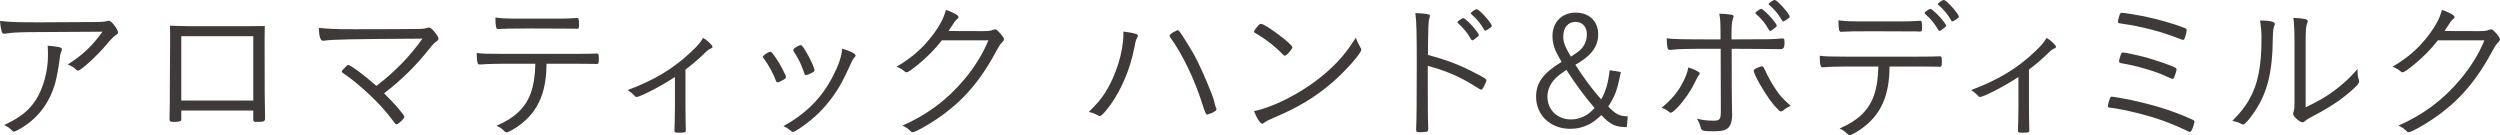<?xml version="1.0" encoding="UTF-8"?><svg id="_レイヤー_2" xmlns="http://www.w3.org/2000/svg" viewBox="0 0 222 12"><g id="txt"><g><path d="M2.457,2.857c-.921,.013-1.41,.041-1.927,.123-.07,.014-.126,.014-.153,.014-.126,0-.196-.055-.238-.233-.07-.259-.112-.533-.139-.902,.949,.109,1.494,.123,3.629,.123,.433,0,3.337-.014,5.138-.028,.377-.013,.53-.027,.712-.082,.056-.013,.098-.028,.153-.028,.154,0,.294,.11,.503,.383,.195,.246,.349,.533,.349,.642,0,.096-.042,.151-.167,.219q-.293,.177-.921,.943c-.768,.916-2.22,2.241-2.471,2.241-.056,0-.098-.013-.14-.069-.223-.218-.363-.3-.768-.478,1.368-.875,2.164-1.641,3.086-2.911l-6.645,.041Zm2.708,1.312c.265,.055,.335,.096,.335,.206q0,.068-.084,.286c-.07,.164-.097,.288-.139,.725-.07,.574-.265,1.626-.391,2.051-.475,1.626-1.41,2.911-2.778,3.799-.405,.259-.768,.451-.865,.451-.084,0-.098-.013-.307-.218-.14-.137-.223-.192-.558-.369,1.452-.684,2.206-1.285,2.848-2.297,.614-.984,1.033-2.501,1.033-3.812,0-.493,0-.684-.028-.929,.405,.027,.684,.054,.935,.109Z" fill="#3e3a39"/><path d="M22.072,2.324c.908,0,.935,0,1.438-.013q-.014,.451-.014,1.23c0,4.127,.014,6.014,.042,6.943v.041c0,.259-.112,.3-.726,.3-.279,0-.321-.027-.321-.233v-.779h-6.394v.752c0,.109-.028,.164-.084,.191-.07,.042-.363,.069-.572,.069-.307,0-.391-.054-.391-.218l.028-1.435v-.821l.028-4.66c0-.615,0-1.011-.014-1.408q1.41,.041,1.634,.041h5.347Zm.419,.889h-6.394v5.713h6.394V3.212Z" fill="#3e3a39"/><path d="M37.512,3.431c-6.631,.041-7.874,.069-8.711,.178-.042,.013-.098,.013-.126,.013-.223,0-.349-.423-.363-1.148,.852,.095,1.605,.123,3.267,.123,2.22,0,5.375-.013,5.696-.028,.265,0,.447-.028,.628-.082,.112-.041,.126-.041,.182-.041,.153,0,.307,.137,.573,.479,.181,.218,.279,.397,.279,.505,0,.096-.042,.151-.153,.233-.223,.151-.293,.219-.684,.697-1.103,1.421-2.541,2.829-3.993,3.923,.921,.902,1.801,1.927,1.801,2.091s-.544,.67-.712,.67q-.084,0-.475-.547c-.921-1.257-2.806-3.033-4.272-4.018-.07-.041-.097-.082-.097-.123,0-.069,.056-.136,.293-.369,.195-.205,.209-.218,.279-.218,.209,0,1.536,.997,2.499,1.859,1.619-1.231,3.001-2.652,4.09-4.197Z" fill="#3e3a39"/><path d="M44.786,5.658c-.614,0-1.717,.028-2.108,.069h-.084c-.112,0-.153-.041-.181-.123-.056-.219-.084-.492-.084-.902,.488,.068,.963,.082,2.429,.082h6.213c.837,0,1.787-.014,1.982-.028h.07c.126,0,.154,.082,.154,.479,0,.396-.028,.451-.223,.451-.056,0-.14,0-.251-.013-.238,0-.935-.014-1.689-.014h-2.485v.123c-.028,2.378-.712,3.991-2.178,5.166-.517,.424-1.187,.807-1.382,.807-.042,0-.098-.028-.154-.082-.279-.274-.377-.342-.726-.506,.88-.396,1.354-.683,1.857-1.134,1.075-.97,1.549-2.256,1.591-4.374h-2.75Zm5.487-3.116c-.167,0-2.834-.013-3.253-.013-1.563,0-2.219,.013-2.624,.041-.126,.014-.153,.014-.153,.014-.196,0-.238-.164-.251-1.026,.53,.069,1.005,.096,1.675,.096h3.839c.6,0,1.187-.014,1.452-.041,.167-.014,.251-.014,.279-.014,.154,0,.182,.11,.182,.561,0,.356-.014,.397-.209,.397-.028,0-.07,0-.307-.014h-.628Z" fill="#3e3a39"/><path d="M59.934,6.834c-1.131,.766-3.099,1.777-3.406,1.777-.084,0-.097-.014-.251-.178-.098-.109-.293-.274-.544-.438,2.317-.847,4.132-1.94,5.668-3.417,.586-.56,.796-.792,1.033-1.215,.377,.218,.838,.656,.838,.792,0,.055-.042,.11-.126,.137-.196,.082-.293,.15-.628,.478-.503,.492-1.131,1.025-1.648,1.408v3.197c0,.834,.014,1.654,.028,2.092v.123c0,.177-.07,.192-.642,.192-.307,0-.363-.028-.363-.151v-.095c.014-.192,.042-1.544,.042-2.16v-2.542Z" fill="#3e3a39"/><path d="M69.79,6.834c0,.095-.028,.136-.21,.246-.209,.123-.447,.233-.53,.233-.07,0-.126-.055-.153-.151-.182-.533-.642-1.394-1.089-1.995-.056-.069-.07-.095-.07-.123,0-.11,.502-.451,.67-.451,.084,0,.195,.123,.502,.574,.223,.328,.391,.602,.531,.889,.112,.205,.321,.628,.335,.669,.014,.055,.014,.082,.014,.11Zm6.184-1.9c0,.055-.028,.096-.139,.219-.098,.109-.168,.232-.321,.587-.698,1.544-1.131,2.297-1.857,3.225-.754,.97-1.648,1.777-2.792,2.528-.223,.137-.377,.219-.447,.219-.07,0-.098-.013-.293-.177-.154-.124-.349-.246-.558-.342,1.996-1.079,3.434-2.528,4.411-4.455,.517-.998,.74-1.695,.81-2.42,.796,.246,1.187,.451,1.187,.615Zm-4.886-.929c.112,0,.209,.124,.475,.561,.363,.588,.768,1.476,.768,1.667,0,.11-.084,.164-.433,.328-.126,.055-.279,.11-.349,.11-.07,0-.084-.013-.195-.356-.209-.615-.502-1.202-.866-1.736-.028-.068-.042-.109-.042-.136,0-.041,.014-.082,.07-.136,.21-.164,.475-.301,.573-.301Z" fill="#3e3a39"/><path d="M83.639,3.581c-.572,.751-1.312,1.49-2.122,2.159-.6,.479-.907,.684-1.005,.684-.07,0-.112-.028-.182-.082-.167-.151-.377-.274-.712-.423,1.424-.834,2.401-1.708,3.336-2.98,.545-.751,.838-1.312,1.047-2.063,.67,.232,1.117,.478,1.117,.642,0,.055-.028,.096-.126,.178-.182,.164-.223,.218-.6,.807-.084,.136-.112,.191-.154,.246,.405,.013,1.396,.013,3.113,.013,.447,0,.614-.028,.824-.11,.056-.028,.139-.041,.195-.041,.098,0,.167,.041,.363,.259,.237,.246,.419,.506,.419,.602,0,.096-.028,.151-.154,.274-.153,.164-.237,.274-.363,.505-1.592,2.98-3.127,4.757-5.501,6.356-.852,.574-1.885,1.134-2.08,1.134-.07,0-.126-.028-.182-.083-.223-.232-.419-.355-.74-.505,2.192-.956,3.951-2.269,5.472-4.073,.935-1.093,1.731-2.405,2.164-3.499h-4.132Z" fill="#3e3a39"/><path d="M100.86,3.007c.126,.041,.182,.095,.182,.177,0,.055-.014,.082-.07,.178-.112,.205-.14,.314-.265,.97-.349,1.79-1.131,3.636-2.108,4.989-.447,.615-.796,.984-.935,.984-.042,0-.097-.013-.153-.054-.265-.151-.502-.233-.824-.315,.726-.71,1.047-1.093,1.452-1.708,.964-1.517,1.619-3.635,1.619-5.22v-.205c.489,.054,.838,.123,1.103,.205Zm3.435-.205c.084-.028,.153-.054,.167-.082,.042-.028,.07-.041,.084-.041,.07,.013,.126,.027,.126,.041,.084,.054,.544,.766,.865,1.298,.6,.97,.964,1.694,1.606,3.198,.419,1.011,.614,1.502,.656,1.708,.084,.355,.14,.587,.196,.656,.014,.027,.028,.054,.028,.068,0,.041-.014,.069-.014,.096,0,.068-.097,.136-.335,.259-.084,.041-.237,.095-.488,.177q-.126,0-.377-.82c-.698-2.241-1.801-4.551-2.89-6.04q-.028-.041-.07-.151c0-.069,.251-.274,.447-.369Z" fill="#3e3a39"/><path d="M114.095,4.948c-.042,0-.098-.028-.154-.096-.614-.642-1.41-1.284-2.262-1.79-.307-.177-.321-.192-.321-.259,0-.069,.126-.26,.349-.506,.112-.136,.182-.177,.279-.177,.391,.013,2.778,1.804,2.778,2.077,0,.164-.517,.752-.67,.752Zm6.715-.725c.056,.082,.07,.136,.07,.191,0,.315-1.34,1.832-2.527,2.87-1.564,1.353-3.142,2.297-5.277,3.185-.405,.177-.629,.286-.81,.423-.084,.069-.14,.095-.182,.095-.167,0-.502-.519-.726-1.121,1.005-.204,2.289-.724,3.532-1.42,1.201-.67,2.206-1.394,3.141-2.242,.964-.874,1.536-1.571,2.373-2.856,.084,.274,.154,.424,.405,.875Z" fill="#3e3a39"/><path d="M126.786,7.585c0,2.31,.014,3.295,.042,3.772v.069c0,.15-.028,.218-.084,.246-.07,.041-.377,.069-.628,.069-.307,0-.363-.028-.363-.205v-.069c.042-.97,.056-2.515,.056-5.863,0-2.788-.028-3.69-.126-4.443,1.033,.042,1.298,.096,1.298,.246q0,.055-.056,.219c-.084,.274-.098,.587-.126,3.253,1.731,.465,2.848,.889,4.314,1.667,.796,.41,.88,.479,.88,.588,0,.082-.112,.355-.279,.656-.07,.122-.14,.177-.195,.177q-.056,0-.461-.259c-1.34-.862-2.625-1.422-4.272-1.859v1.735Zm2.722-5.726c.028-.014,.07-.041,.112-.082,.196-.137,.265-.178,.335-.164,.098,.013,.391,.259,.754,.656,.279,.3,.614,.751,.614,.833,0,.069-.042,.123-.237,.26-.195,.164-.293,.218-.335,.218-.056,0-.084-.028-.14-.11-.307-.56-.628-.943-1.103-1.379-.056-.042-.084-.082-.084-.11,0-.041,.028-.082,.084-.123Zm1.634-1.039c.237,.013,1.326,1.244,1.326,1.476,0,.082-.042,.11-.321,.301-.167,.109-.209,.123-.251,.123-.056,0-.07-.014-.112-.096-.307-.532-.642-.943-1.131-1.366-.042-.028-.056-.041-.056-.069,0-.095,.419-.382,.545-.369Z" fill="#3e3a39"/><path d="M143.93,6.396c-.307,1.572-.488,2.092-1.116,3.061,.656,.684,.963,.848,1.731,.875l-.084,.957c-.991,0-1.452-.206-2.262-1.067-.475,.438-.726,.629-1.061,.807-.531,.274-1.089,.41-1.703,.41-1.745,0-3.03-1.202-3.03-2.843,0-1.243,.614-2.091,2.262-3.102-.335-.587-.447-.792-.544-1.011-.167-.41-.265-.847-.265-1.271,0-1.244,.837-2.091,2.066-2.091,1.2,0,1.996,.765,1.996,1.927,0,.71-.265,1.298-.796,1.818-.293,.287-.586,.505-1.228,.889,.796,1.23,1.368,2.022,2.289,3.074,.419-.752,.629-1.49,.754-2.597l.991,.164Zm-6.003,.779c-.335,.424-.516,.902-.516,1.408,0,1.162,.879,2.023,2.094,2.023,.489,0,.991-.151,1.424-.424,.195-.123,.377-.287,.67-.587-.963-1.134-1.633-2.05-2.499-3.39-.628,.424-.893,.629-1.173,.97Zm2.68-3.074c.21-.315,.307-.643,.307-1.08,0-.643-.405-1.079-1.005-1.079-.656,0-1.089,.505-1.089,1.271,0,.546,.098,.82,.67,1.818,.726-.465,.907-.602,1.116-.929Z" fill="#3e3a39"/><path d="M150.939,6.519c0,.055-.014,.082-.098,.178-.07,.082-.112,.164-.293,.533-.405,.847-.949,1.64-1.578,2.309-.307,.315-.502,.465-.6,.465-.07,0-.112-.013-.167-.069-.195-.177-.377-.273-.656-.355,1.047-.889,1.578-1.559,2.066-2.625,.167-.382,.238-.588,.307-.97,.6,.192,1.019,.41,1.019,.533Zm1.243-2.187c-2.331,0-3.169,.014-3.839,.096h-.07c-.098,0-.154-.041-.182-.136-.056-.233-.084-.479-.084-.889,.572,.082,1.354,.095,4.775,.095v-.656c0-.915-.028-1.189-.112-1.626,.433,.013,.712,.027,1.033,.082,.182,.027,.238,.069,.238,.151q0,.054-.056,.205c-.084,.246-.126,.642-.126,1.271v.574c3.267,0,3.783-.013,4.426-.082h.112c.154,0,.167,.041,.167,.479q0,.464-.321,.464h-.321c-.321-.013-1.675-.013-4.049-.028,0,3.144,.014,4.866,.028,5.413,.014,.191,.014,.328,.014,.382,0,.574-.097,.929-.307,1.175-.238,.259-.587,.355-1.326,.355-.935,0-1.075-.04-1.145-.286-.112-.397-.167-.52-.349-.834,.544,.136,.921,.178,1.48,.178s.642-.124,.642-.875c0-1.093-.014-4.948-.014-5.508h-.614Zm6.143,5.495c-.056,.04-.126,.068-.168,.068-.07,0-.139-.041-.223-.123-.6-.601-.991-1.161-1.69-2.351-.293-.519-.516-1.011-.516-1.148,0-.082,.097-.151,.335-.259,.181-.069,.363-.137,.419-.137q.098,0,.293,.438c.209,.479,.6,1.162,.935,1.654,.405,.587,.461,.643,1.298,1.435-.251,.11-.377,.178-.684,.424Zm-2.36-8.788c.028-.014,.07-.042,.112-.082,.196-.137,.265-.178,.335-.164,.098,.013,.391,.259,.754,.656,.279,.287,.614,.738,.614,.82,0,.069-.042,.123-.237,.259-.195,.164-.293,.219-.335,.219-.056,0-.084-.028-.14-.11-.307-.561-.628-.943-1.103-1.367-.056-.054-.084-.082-.084-.123s.028-.069,.084-.109ZM157.598,0c.237,.013,1.326,1.243,1.326,1.476,0,.082-.042,.11-.321,.301-.167,.109-.209,.123-.251,.123-.056,0-.07-.014-.112-.096-.307-.533-.642-.943-1.131-1.366-.042-.028-.056-.041-.056-.069,0-.095,.419-.382,.545-.369Z" fill="#3e3a39"/><path d="M164.048,5.904c-.614,0-1.717,.028-2.108,.069h-.084c-.112,0-.154-.041-.182-.123-.056-.219-.084-.492-.084-.902,.488,.068,.963,.082,2.429,.082h6.213c.837,0,1.787-.014,1.982-.028h.07c.126,0,.153,.082,.153,.479,0,.396-.028,.451-.223,.451-.056,0-.139,0-.251-.013-.237,0-.935-.014-1.689-.014h-2.485v.123c-.028,2.379-.712,3.991-2.178,5.166-.516,.424-1.187,.807-1.382,.807-.042,0-.098-.028-.154-.082-.279-.274-.377-.342-.726-.506,.879-.396,1.354-.683,1.857-1.134,1.075-.97,1.549-2.256,1.591-4.374h-2.75Zm5.487-3.116c-.167,0-2.834-.013-3.253-.013-1.564,0-2.22,.013-2.625,.041-.126,.014-.153,.014-.153,.014-.196,0-.238-.164-.251-1.026,.53,.069,1.005,.096,1.675,.096h3.839c.6,0,1.187-.014,1.452-.041,.167-.014,.251-.014,.279-.014,.153,0,.181,.11,.181,.561,0,.356-.014,.397-.209,.397-.028,0-.07,0-.307-.014h-.628Zm1.452-1.748c.028-.014,.07-.042,.112-.082,.196-.137,.265-.178,.335-.164,.112,.013,.391,.259,.768,.656,.279,.287,.614,.738,.614,.82,0,.069-.042,.123-.237,.259-.209,.164-.293,.219-.349,.219-.042,0-.07-.028-.126-.11-.321-.561-.628-.943-1.117-1.367-.056-.054-.084-.082-.084-.123s.028-.069,.084-.109ZM172.62,0c.237,.013,1.326,1.243,1.326,1.476,0,.082-.042,.11-.321,.301-.167,.109-.209,.123-.251,.123-.056,0-.07-.014-.112-.096-.307-.533-.642-.943-1.131-1.366-.042-.028-.056-.041-.056-.069,0-.095,.419-.382,.544-.369Z" fill="#3e3a39"/><path d="M179.237,6.834c-1.131,.766-3.099,1.777-3.406,1.777-.084,0-.097-.014-.251-.178-.098-.109-.293-.274-.544-.438,2.317-.847,4.132-1.94,5.668-3.417,.586-.56,.796-.792,1.033-1.215,.377,.218,.838,.656,.838,.792,0,.055-.042,.11-.126,.137-.196,.082-.293,.15-.628,.478-.503,.492-1.131,1.025-1.648,1.408v3.197c0,.834,.014,1.654,.028,2.092v.123c0,.177-.07,.192-.642,.192-.307,0-.363-.028-.363-.151v-.095c.014-.192,.042-1.544,.042-2.16v-2.542Z" fill="#3e3a39"/><path d="M189.988,9.048c1.829,.438,3.309,.929,4.747,1.6,.097,.054,.139,.082,.139,.151,0,.027,0,.04-.014,.068-.126,.546-.279,.848-.405,.848-.028,0-.084-.013-.153-.055-1.536-.738-2.751-1.175-4.356-1.584-.907-.233-1.982-.452-2.61-.52-.112-.014-.154-.041-.154-.123,0-.137,.098-.505,.196-.738,.042-.082,.07-.11,.153-.11,.195,0,1.717,.287,2.457,.464Zm4.035-5.712c-.056,.164-.097,.205-.153,.205-.042,0-.07-.013-.167-.041-1.354-.52-2.192-.779-3.462-1.066-.67-.151-1.507-.301-1.968-.356-.14-.013-.196-.054-.196-.15,0-.151,.098-.506,.182-.698,.042-.069,.084-.095,.14-.095,.195,0,1.214,.164,1.857,.287,1.298,.259,2.778,.684,3.756,1.066,.126,.054,.167,.11,.167,.205s-.07,.41-.154,.643Zm-.921,3.444c-.07,.177-.112,.232-.182,.232q-.042,0-.991-.423c-.419-.177-1.271-.451-2.052-.656q-.321-.095-1.536-.328c-.126-.028-.167-.069-.167-.177,0-.096,.098-.465,.167-.616,.042-.109,.098-.151,.182-.151,.181,0,1.256,.233,1.898,.397,1.005,.274,2.541,.807,2.778,.97,.056,.028,.084,.082,.084,.137,0,.068-.098,.41-.182,.615Z" fill="#3e3a39"/><path d="M202.008,2.132c0,.042-.014,.069-.042,.137-.098,.205-.126,.505-.14,1.093-.028,3.17-.517,5.002-1.745,6.737-.447,.629-.754,.957-.893,.957-.042,0-.084-.013-.153-.055-.196-.109-.447-.191-.796-.273,.74-.766,1.061-1.162,1.41-1.749,.852-1.449,1.173-3.007,1.173-5.645,0-.465-.042-.957-.126-1.517,.893,.013,1.312,.11,1.312,.314Zm2.736,7.394c1.48-.71,2.304-1.23,3.336-2.118,.489-.423,.782-.725,1.27-1.285v.151c0,.301,.028,.533,.112,.807,.014,.082,.028,.123,.028,.164,0,.192-.335,.533-1.187,1.23-.796,.643-1.801,1.272-3.127,1.954-.238,.124-.405,.233-.517,.342-.07,.068-.126,.095-.196,.095-.126,0-.405-.177-.614-.396-.154-.151-.209-.26-.209-.37,0-.068,.014-.123,.042-.218,.056-.178,.07-.287,.07-.834V3.827c0-1.025-.028-1.722-.098-2.241,.419,.013,.796,.054,1.047,.11,.167,.041,.223,.095,.223,.191q0,.082-.07,.246c-.084,.192-.112,.698-.112,1.695v5.699Z" fill="#3e3a39"/><path d="M216.485,3.581c-.572,.751-1.312,1.49-2.122,2.159-.6,.479-.907,.684-1.005,.684-.07,0-.112-.028-.182-.082-.167-.151-.377-.274-.712-.423,1.424-.834,2.401-1.708,3.336-2.98,.545-.751,.838-1.312,1.047-2.063,.67,.232,1.117,.478,1.117,.642,0,.055-.028,.096-.126,.178-.182,.164-.223,.218-.6,.807-.084,.136-.112,.191-.154,.246,.405,.013,1.396,.013,3.113,.013,.447,0,.614-.028,.824-.11,.056-.028,.139-.041,.195-.041,.098,0,.167,.041,.363,.259,.237,.246,.419,.506,.419,.602,0,.096-.028,.151-.154,.274-.153,.164-.237,.274-.363,.505-1.592,2.98-3.127,4.757-5.501,6.356-.852,.574-1.885,1.134-2.08,1.134-.07,0-.126-.028-.182-.083-.223-.232-.419-.355-.74-.505,2.192-.956,3.951-2.269,5.472-4.073,.935-1.093,1.731-2.405,2.164-3.499h-4.132Z" fill="#3e3a39"/></g></g></svg>